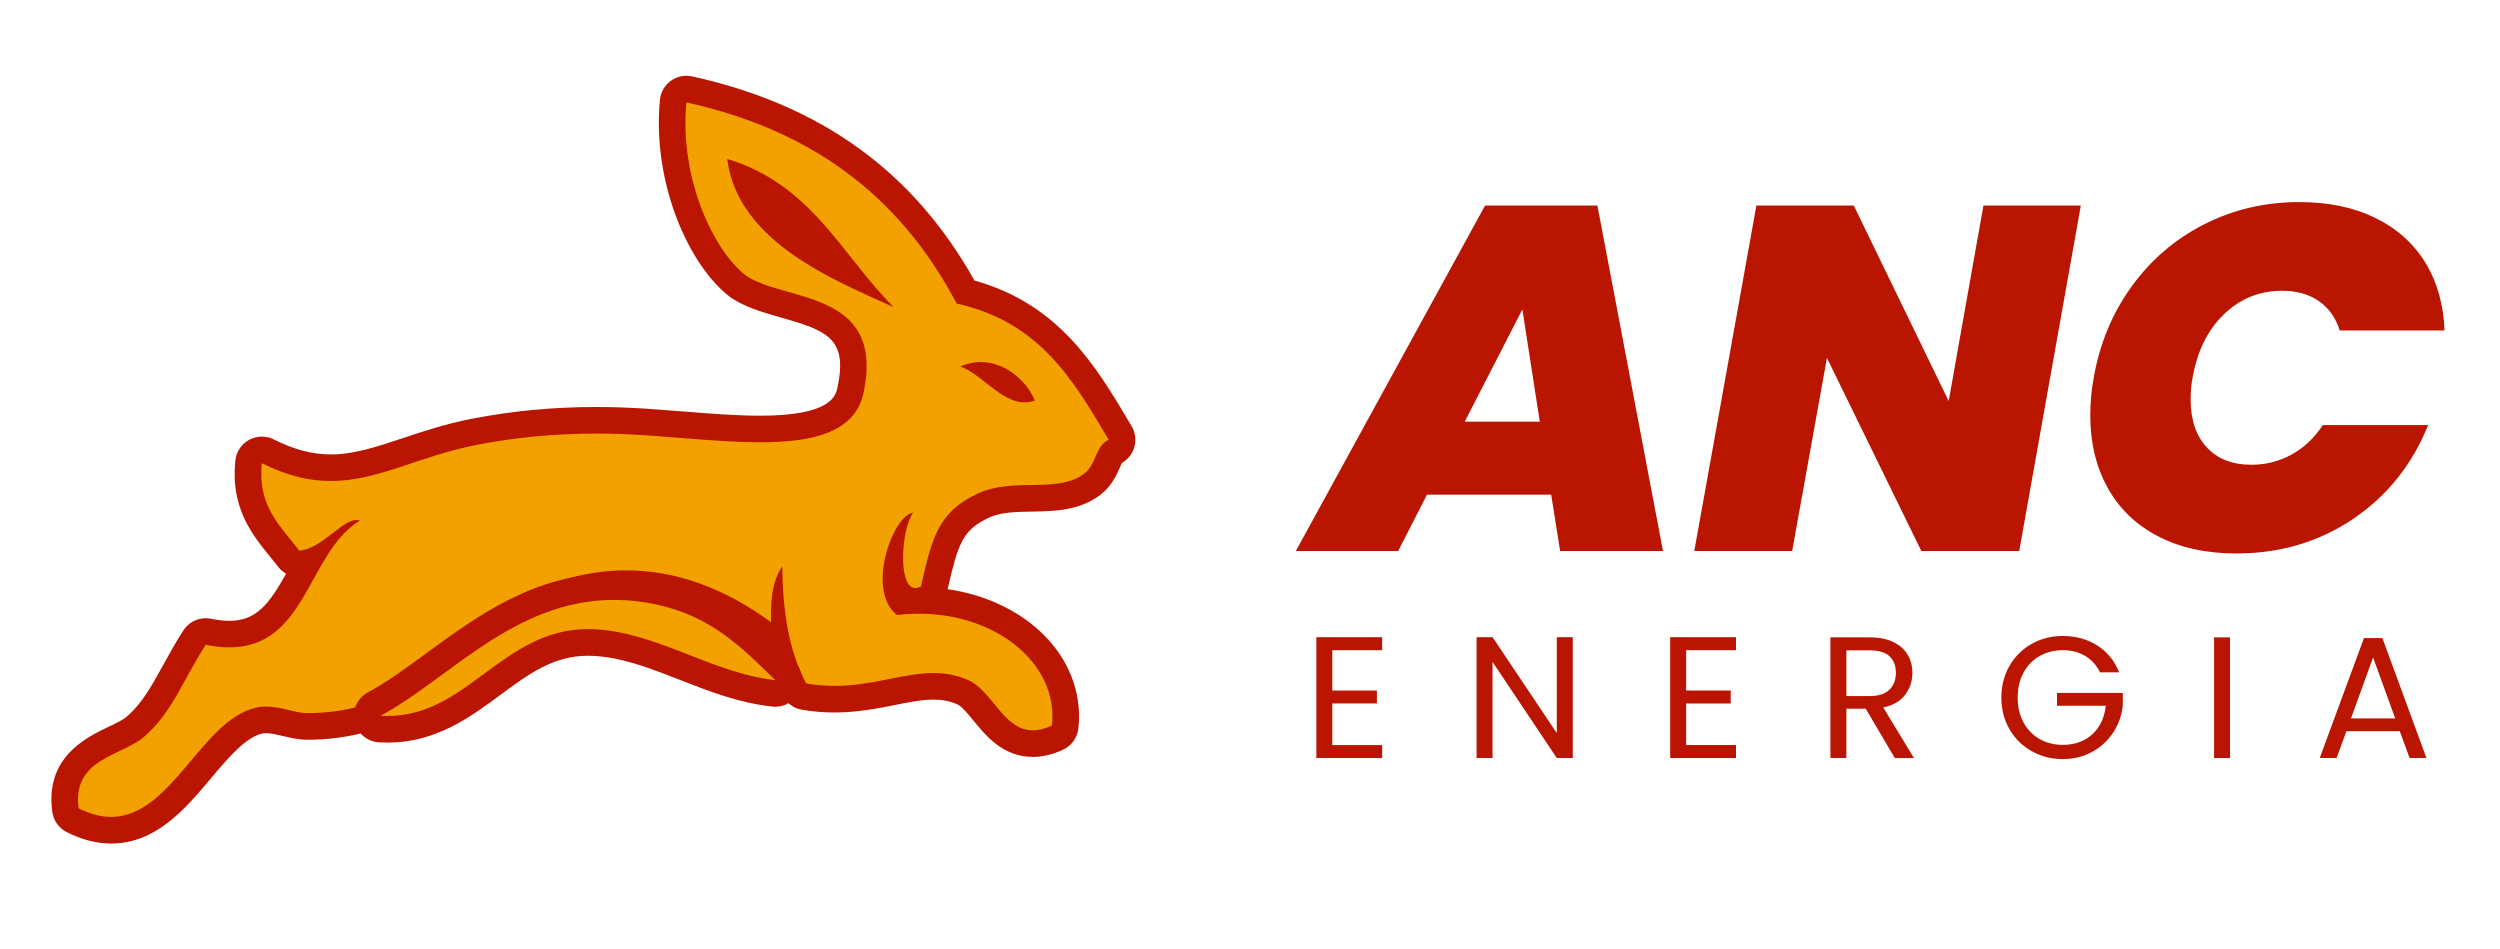 <?xml version="1.0" encoding="utf-8"?>
<!-- Generator: Adobe Illustrator 15.1.0, SVG Export Plug-In . SVG Version: 6.00 Build 0)  -->
<!DOCTYPE svg PUBLIC "-//W3C//DTD SVG 1.1//EN" "http://www.w3.org/Graphics/SVG/1.1/DTD/svg11.dtd">
<svg version="1.1" id="Layer_1" xmlns="http://www.w3.org/2000/svg" xmlns:xlink="http://www.w3.org/1999/xlink" x="0px" y="0px"
	 width="366px" height="139px" viewBox="0 0 366 139" enable-background="new 0 0 366 139" xml:space="preserve">
<g>
	<g>
		<path fill-rule="evenodd" clip-rule="evenodd" fill="#F2A100" d="M16.266,121.545c-1.815,0-3.708-0.493-5.627-1.466
			c-0.569-0.289-0.96-0.838-1.048-1.469c-0.919-6.601,3.937-8.918,7.15-10.453c1.186-0.566,2.307-1.1,3.031-1.72
			c2.552-2.18,4.058-4.924,5.801-8.1c0.882-1.609,1.795-3.271,2.917-4.999c0.364-0.56,0.983-0.886,1.633-0.886
			c0.13,0,0.262,0.013,0.393,0.04c1.097,0.226,2.132,0.339,3.074,0.339c5.641,0,7.943-4.167,10.609-8.991
			c0.267-0.482,0.535-0.967,0.808-1.45c-0.34,0.083-0.688,0.141-1.046,0.167c-0.047,0.004-0.094,0.005-0.141,0.005
			c-0.604,0-1.178-0.282-1.549-0.766c-0.397-0.521-0.811-1.029-1.225-1.538c-2.487-3.053-5.306-6.514-4.651-12.651
			c0.068-0.635,0.442-1.197,1.003-1.503c0.291-0.159,0.612-0.238,0.934-0.238c0.299,0,0.598,0.068,0.873,0.206
			c3.272,1.64,6.207,2.403,9.235,2.403c3.694,0,7.131-1.146,11.112-2.474c2.913-0.972,6.216-2.073,9.986-2.802
			c5.791-1.122,11.607-1.667,17.782-1.667c1.125,0,2.278,0.019,3.425,0.056c2.899,0.094,6.032,0.344,9.061,0.586
			c3.876,0.31,7.885,0.63,11.47,0.63c8.337,0,12.426-1.769,13.255-5.735c1.918-9.173-3.47-10.704-9.708-12.476
			c-2.519-0.716-4.896-1.392-6.717-2.636c-0.027-0.02-0.056-0.04-0.082-0.061c-5.399-4.125-10.555-15.656-9.471-27.09
			c0.052-0.556,0.341-1.062,0.792-1.391c0.336-0.245,0.738-0.374,1.147-0.374c0.14,0,0.28,0.015,0.42,0.045
			c18.583,4.101,31.824,13.805,40.443,29.654c12.181,3.046,17.308,11.677,22.27,20.029l0.368,0.62
			c0.291,0.487,0.353,1.077,0.173,1.615c-0.179,0.538-0.586,0.971-1.111,1.185c-0.286,0.117-0.536,0.645-0.881,1.437
			c-0.452,1.033-1.014,2.319-2.263,3.266c-2.571,1.951-5.784,2.006-8.892,2.059c-2.432,0.041-4.946,0.084-7.039,1.057
			c-4.945,2.297-5.677,5.458-7.137,11.755l-0.121,0.52c-0.125,0.537-0.47,0.995-0.953,1.263c-0.28,0.155-0.562,0.274-0.843,0.356
			c6.872,0.094,13.281,2.756,17.205,7.163c2.922,3.283,4.272,7.326,3.8,11.383c-0.079,0.673-0.502,1.257-1.117,1.542
			c-1.251,0.58-2.464,0.875-3.603,0.875c-3.426,0-5.51-2.549-7.184-4.597c-1.032-1.261-2.006-2.453-3.076-2.928
			c-1.332-0.59-2.688-0.865-4.27-0.865c-1.879,0-3.882,0.398-6.004,0.82c-2.513,0.499-5.36,1.065-8.529,1.065
			c-1.522,0-2.979-0.125-4.453-0.383c-0.591-0.104-1.101-0.472-1.382-1c-1.252-2.338-2.182-4.998-2.799-8.021
			c-0.202,0.068-0.413,0.102-0.623,0.102c-0.408,0-0.814-0.128-1.157-0.38c-6.511-4.798-13.259-7.23-20.057-7.23
			c-4.714,0-9.465,1.179-14.123,3.503c-3.935,1.963-6.998,4.679-9.959,7.304c-5.56,4.93-11.31,10.027-22.513,10.098c0,0,0,0-0.001,0
			c-1.116,0-2.186-0.252-3.22-0.497c-0.975-0.229-1.983-0.467-2.915-0.467c-0.358,0-0.684,0.034-0.995,0.104
			c-3.076,0.687-5.725,3.833-8.529,7.165c-3.677,4.369-7.479,8.885-13.156,8.887C16.267,121.545,16.266,121.545,16.266,121.545z
			 M131.377,86.583c0.131,0.521,0.336,1.018,0.651,1.429c0.391-0.034,0.783-0.061,1.174-0.079
			C132.482,87.736,131.853,87.271,131.377,86.583z M109.235,26.392c2.259,5.927,8.219,9.938,14.228,12.998
			c-0.083-0.106-0.169-0.213-0.252-0.319C119.217,34.032,115.412,29.233,109.235,26.392z"/>
		<path fill="#BA1500" d="M100.491,14.992c19.917,4.394,31.993,15.102,39.56,29.445c12.292,2.727,17.188,11.412,22.267,19.951
			c-1.945,0.794-1.77,3.578-3.584,4.954c-3.915,2.97-10.356,0.475-15.575,2.9c-5.96,2.769-6.747,6.771-8.334,13.601
			c-0.304,0.169-0.578,0.248-0.825,0.248c-2.613,0-2.058-8.774-0.3-11.053c-3.029,0.422-6.977,11.439-2.379,15.005
			c1.093-0.131,2.173-0.195,3.229-0.195c11.523,0,20.476,7.525,19.445,16.375c-1.047,0.485-1.965,0.694-2.784,0.694
			c-4.315,0-5.912-5.778-9.47-7.357c-1.709-0.758-3.377-1.033-5.059-1.033c-4.408,0-8.917,1.885-14.534,1.885
			c-1.309,0-2.677-0.102-4.118-0.355c-2.49-4.653-3.477-10.518-3.49-17.164c-1.671,2.441-1.699,5.602-1.648,8.216
			c-6.961-5.129-14.114-7.61-21.214-7.61c-5.054,0-10.08,1.256-14.994,3.709c-11.607,5.791-15.284,17.093-31.614,17.196
			c-0.01,0-0.019,0-0.029,0c-1.788,0-3.892-0.964-6.094-0.964c-0.47,0-0.943,0.043-1.42,0.15
			c-8.048,1.798-12.395,16.004-21.261,16.004c-1.45,0-3.02-0.379-4.748-1.255c-1.009-7.249,6.284-7.66,9.518-10.422
			c4.187-3.576,5.76-8.401,9.087-13.519c1.261,0.259,2.413,0.379,3.466,0.379c11.348,0,11.445-13.963,19.096-18.552
			c-0.167-0.068-0.341-0.1-0.522-0.1c-2.098,0-5.133,4.254-8.344,4.486c-2.713-3.555-6.159-6.521-5.488-12.8
			c3.792,1.9,7.052,2.61,10.108,2.61c6.919,0,12.798-3.634,21.468-5.311c5.074-0.983,10.792-1.632,17.413-1.632
			c1.095,0,2.216,0.018,3.362,0.055c6.537,0.212,14.097,1.218,20.593,1.218c7.718,0,13.937-1.42,15.162-7.285
			c3.152-15.08-11.546-13.23-17.232-17.119C104.534,36.78,99.431,26.182,100.491,14.992 M130.837,44.971
			c-7.636-7.626-11.938-17.941-24.369-21.703C107.963,35.383,122.081,40.998,130.837,44.971 M150.005,58.906
			c0.482,0,0.977-0.082,1.487-0.263c-0.963-2.535-4.085-5.645-7.905-5.645c-0.965,0-1.974,0.198-3.003,0.653
			C143.718,54.763,146.558,58.906,150.005,58.906 M100.491,11.096c-0.817,0-1.622,0.257-2.294,0.747
			c-0.902,0.657-1.48,1.67-1.585,2.782c-1.161,12.261,4.288,24.283,10.227,28.822c0.055,0.041,0.109,0.082,0.167,0.12
			c2.081,1.423,4.726,2.175,7.283,2.901c6.852,1.947,9.818,3.106,8.334,10.204c-0.262,1.252-0.875,4.186-11.348,4.186
			c-3.507,0-7.476-0.317-11.315-0.625c-3.051-0.244-6.208-0.496-9.152-0.591c-1.168-0.038-2.341-0.057-3.487-0.057
			c-6.3,0-12.239,0.557-18.153,1.703c-3.895,0.753-7.261,1.875-10.231,2.866c-3.819,1.273-7.118,2.374-10.496,2.374
			c-2.714,0-5.372-0.698-8.363-2.197c-0.55-0.275-1.148-0.413-1.746-0.413c-0.643,0-1.286,0.159-1.868,0.477
			c-1.121,0.613-1.871,1.735-2.006,3.006c-0.742,6.945,2.485,10.907,5.078,14.09c0.418,0.514,0.814,0.999,1.187,1.487
			c0.32,0.42,0.716,0.764,1.161,1.019c-2.488,4.415-4.327,6.889-8.293,6.889c-0.811,0-1.713-0.101-2.682-0.3
			c-0.262-0.054-0.525-0.08-0.785-0.081c-1.3,0-2.538,0.654-3.266,1.773c-1.163,1.788-2.093,3.484-2.993,5.123
			c-1.651,3.009-3.078,5.608-5.359,7.557c-0.529,0.452-1.584,0.956-2.605,1.443c-3.27,1.56-9.356,4.466-8.241,12.479
			c0.176,1.263,0.959,2.361,2.097,2.938c2.195,1.113,4.385,1.677,6.51,1.677c6.584,0,10.868-5.09,14.647-9.58
			c2.473-2.938,5.029-5.976,7.463-6.519c0.17-0.038,0.357-0.057,0.57-0.057c0.705,0,1.561,0.202,2.467,0.416
			c1.09,0.257,2.326,0.549,3.627,0.549c0.008,0,0.044,0,0.052,0c11.938-0.075,18.237-5.66,23.794-10.588
			c3-2.659,5.833-5.17,9.537-7.018c4.387-2.19,8.845-3.3,13.254-3.3c6.374,0,12.733,2.305,18.902,6.851
			c0.419,0.309,0.888,0.524,1.375,0.646c0.641,2.583,1.519,4.909,2.641,7.004c0.566,1.056,1.584,1.793,2.764,2
			c1.587,0.277,3.154,0.412,4.79,0.412c3.361,0,6.309-0.586,8.91-1.104c2.112-0.419,3.936-0.781,5.624-0.781
			c1.3,0,2.405,0.221,3.479,0.698c0.646,0.287,1.556,1.399,2.357,2.38c1.833,2.241,4.342,5.312,8.692,5.312
			c1.423,0,2.912-0.355,4.421-1.055c1.231-0.57,2.076-1.738,2.233-3.085c0.537-4.618-0.983-9.2-4.28-12.903
			c-3.543-3.98-8.91-6.657-14.856-7.518l0.011-0.049c1.536-6.622,2.152-8.612,6.061-10.429c1.718-0.798,3.919-0.836,6.251-0.876
			c3.262-0.055,6.957-0.118,10.036-2.454c1.653-1.253,2.385-2.928,2.87-4.037c0.088-0.202,0.2-0.456,0.288-0.635
			c0.828-0.472,1.459-1.234,1.767-2.148c0.359-1.076,0.232-2.255-0.347-3.23l-0.367-0.619c-4.823-8.117-10.262-17.27-22.643-20.705
			c-8.91-15.938-22.447-25.72-41.327-29.886C101.053,11.126,100.771,11.096,100.491,11.096L100.491,11.096z"/>
	</g>
	<g>
		<path fill-rule="evenodd" clip-rule="evenodd" fill="#F2A100" d="M56.735,106.769c-0.375,0-0.755-0.011-1.143-0.036
			c-0.87-0.053-1.598-0.678-1.784-1.53c-0.185-0.851,0.217-1.721,0.985-2.132c2.877-1.539,5.755-3.649,8.802-5.882
			c7.23-5.301,15.426-11.31,26.292-11.31c2.261,0,4.588,0.265,6.917,0.788c8.216,1.845,13,6.542,18.064,11.513
			c0.592,0.581,0.752,1.474,0.397,2.223c-0.324,0.687-1.014,1.116-1.761,1.116c-0.07,0-0.14-0.004-0.21-0.012
			c-4.645-0.501-8.934-2.179-13.083-3.8c-4.543-1.775-8.835-3.452-13.454-3.642c-0.231-0.009-0.46-0.014-0.685-0.014
			c-5.694,0-9.725,2.976-13.993,6.125c-4.391,3.24-8.931,6.591-15.344,6.592C56.736,106.769,56.735,106.769,56.735,106.769z"/>
		<path fill="#BA1504" d="M89.888,87.826c2.059,0,4.216,0.231,6.49,0.741c7.654,1.719,12.007,5.976,17.128,11.003
			c-9.289-1.004-17.297-7.067-26.667-7.452c-0.257-0.011-0.513-0.016-0.765-0.016c-12.477-0.001-17.61,12.717-29.337,12.717
			c-0.336,0-0.677-0.01-1.024-0.032C65.691,99.452,75.264,87.828,89.888,87.826 M89.889,83.93v3.896V83.93h-0.001
			c-11.504,0.001-19.972,6.209-27.444,11.687c-2.99,2.192-5.814,4.263-8.569,5.736c-1.537,0.822-2.34,2.563-1.97,4.266
			c0.371,1.702,1.827,2.951,3.566,3.059c0.422,0.026,0.848,0.04,1.265,0.04c7.055,0,12.073-3.705,16.501-6.973
			c4.177-3.082,7.783-5.745,12.836-5.744c0.199,0,0.401,0.003,0.605,0.012c4.293,0.177,8.438,1.796,12.825,3.511
			c4.268,1.667,8.68,3.392,13.584,3.921c0.14,0.015,0.28,0.023,0.42,0.023c1.493,0,2.87-0.859,3.52-2.23
			c0.709-1.5,0.391-3.285-0.793-4.447c-5.269-5.172-10.246-10.058-19.003-12.024C94.763,84.211,92.292,83.93,89.889,83.93
			L89.889,83.93z"/>
	</g>
</g>
<g>
	<path fill="#BA1500" d="M227.095,72.419h-18.185l-4.22,8.252h-14.983l27.712-50.585h16.44l9.602,50.585h-15.058L227.095,72.419z
		 M225.422,61.728l-2.547-16.431l-8.437,16.431H225.422z"/>
	<path fill="#BA1500" d="M295.614,80.671h-14.328l-13.822-28.271l-5.091,28.271h-14.33l9.093-50.585h14.255l13.895,28.629
		l5.092-28.629h14.256L295.614,80.671z"/>
	<path fill="#BA1500" d="M312.054,41.961c2.811-3.898,6.352-6.935,10.621-9.112c4.266-2.176,8.92-3.265,13.965-3.265
		c4.219,0,7.902,0.766,11.057,2.296c3.152,1.531,5.602,3.708,7.348,6.529c1.744,2.823,2.689,6.146,2.834,9.973h-15.346
		c-0.582-1.865-1.602-3.3-3.057-4.305c-1.455-1.005-3.248-1.507-5.383-1.507c-3.297,0-6.135,1.148-8.512,3.444
		c-2.375,2.295-3.9,5.381-4.58,9.256c-0.195,1.004-0.291,2.081-0.291,3.229c0,2.967,0.787,5.298,2.363,6.996
		c1.576,1.699,3.746,2.547,6.512,2.547c2.131,0,4.107-0.502,5.926-1.507c1.818-1.005,3.334-2.439,4.547-4.306h15.42
		c-2.326,5.789-5.99,10.369-10.982,13.74c-4.994,3.373-10.691,5.059-17.094,5.059c-4.414,0-8.23-0.837-11.455-2.511
		c-3.227-1.674-5.688-4.042-7.385-7.104c-1.697-3.061-2.545-6.601-2.545-10.619c0-1.866,0.17-3.706,0.51-5.524
		C307.397,50.297,309.241,45.86,312.054,41.961z"/>
</g>
<g>
	<path fill="#BA1500" d="M195.051,95.185v5.906h6.526v1.901h-6.526v6.083h7.298v1.901h-9.636V93.284h9.636v1.901H195.051z"/>
	<path fill="#BA1500" d="M230.253,110.976h-2.339l-9.404-14.067v14.067h-2.338V93.284h2.338l9.404,14.042V93.284h2.339V110.976z"/>
	<path fill="#BA1500" d="M246.851,95.185v5.906h6.526v1.901h-6.526v6.083h7.298v1.901h-9.636V93.284h9.636v1.901H246.851z"/>
	<path fill="#BA1500" d="M277.402,110.976l-4.265-7.224h-2.827v7.224h-2.338V93.31h5.781c1.353,0,2.496,0.228,3.431,0.684
		c0.933,0.457,1.631,1.073,2.094,1.851s0.693,1.665,0.693,2.661c0,1.217-0.355,2.29-1.066,3.219
		c-0.711,0.93-1.777,1.546-3.198,1.851l4.496,7.401H277.402z M270.31,101.902h3.443c1.268,0,2.218-0.308,2.853-0.925
		c0.633-0.617,0.95-1.44,0.95-2.471c0-1.047-0.313-1.858-0.938-2.433c-0.626-0.574-1.58-0.862-2.865-0.862h-3.443V101.902z"/>
	<path fill="#BA1500" d="M307.438,98.429c-0.497-1.03-1.216-1.829-2.158-2.395c-0.942-0.566-2.038-0.849-3.289-0.849
		c-1.25,0-2.376,0.283-3.379,0.849c-1.002,0.566-1.79,1.377-2.363,2.433c-0.574,1.056-0.861,2.277-0.861,3.663
		c0,1.386,0.287,2.602,0.861,3.65c0.573,1.048,1.361,1.854,2.363,2.42c1.003,0.566,2.129,0.849,3.379,0.849
		c1.748,0,3.187-0.515,4.317-1.546c1.13-1.031,1.789-2.425,1.979-4.182h-7.144v-1.876h9.636v1.774
		c-0.138,1.454-0.6,2.784-1.388,3.992s-1.824,2.163-3.109,2.864c-1.284,0.702-2.715,1.052-4.291,1.052
		c-1.661,0-3.178-0.384-4.548-1.153s-2.453-1.838-3.25-3.207s-1.195-2.915-1.195-4.638s0.398-3.273,1.195-4.651
		c0.797-1.377,1.88-2.45,3.25-3.219c1.37-0.769,2.887-1.153,4.548-1.153c1.901,0,3.585,0.465,5.05,1.394
		c1.464,0.93,2.53,2.239,3.198,3.929H307.438z"/>
	<path fill="#BA1500" d="M326.478,93.31v17.666h-2.338V93.31H326.478z"/>
	<path fill="#BA1500" d="M351.325,107.047h-7.811l-1.439,3.929h-2.467l6.476-17.565h2.697l6.45,17.565h-2.467L351.325,107.047z
		 M350.657,105.171l-3.237-8.922l-3.237,8.922H350.657z"/>
</g>
</svg>
